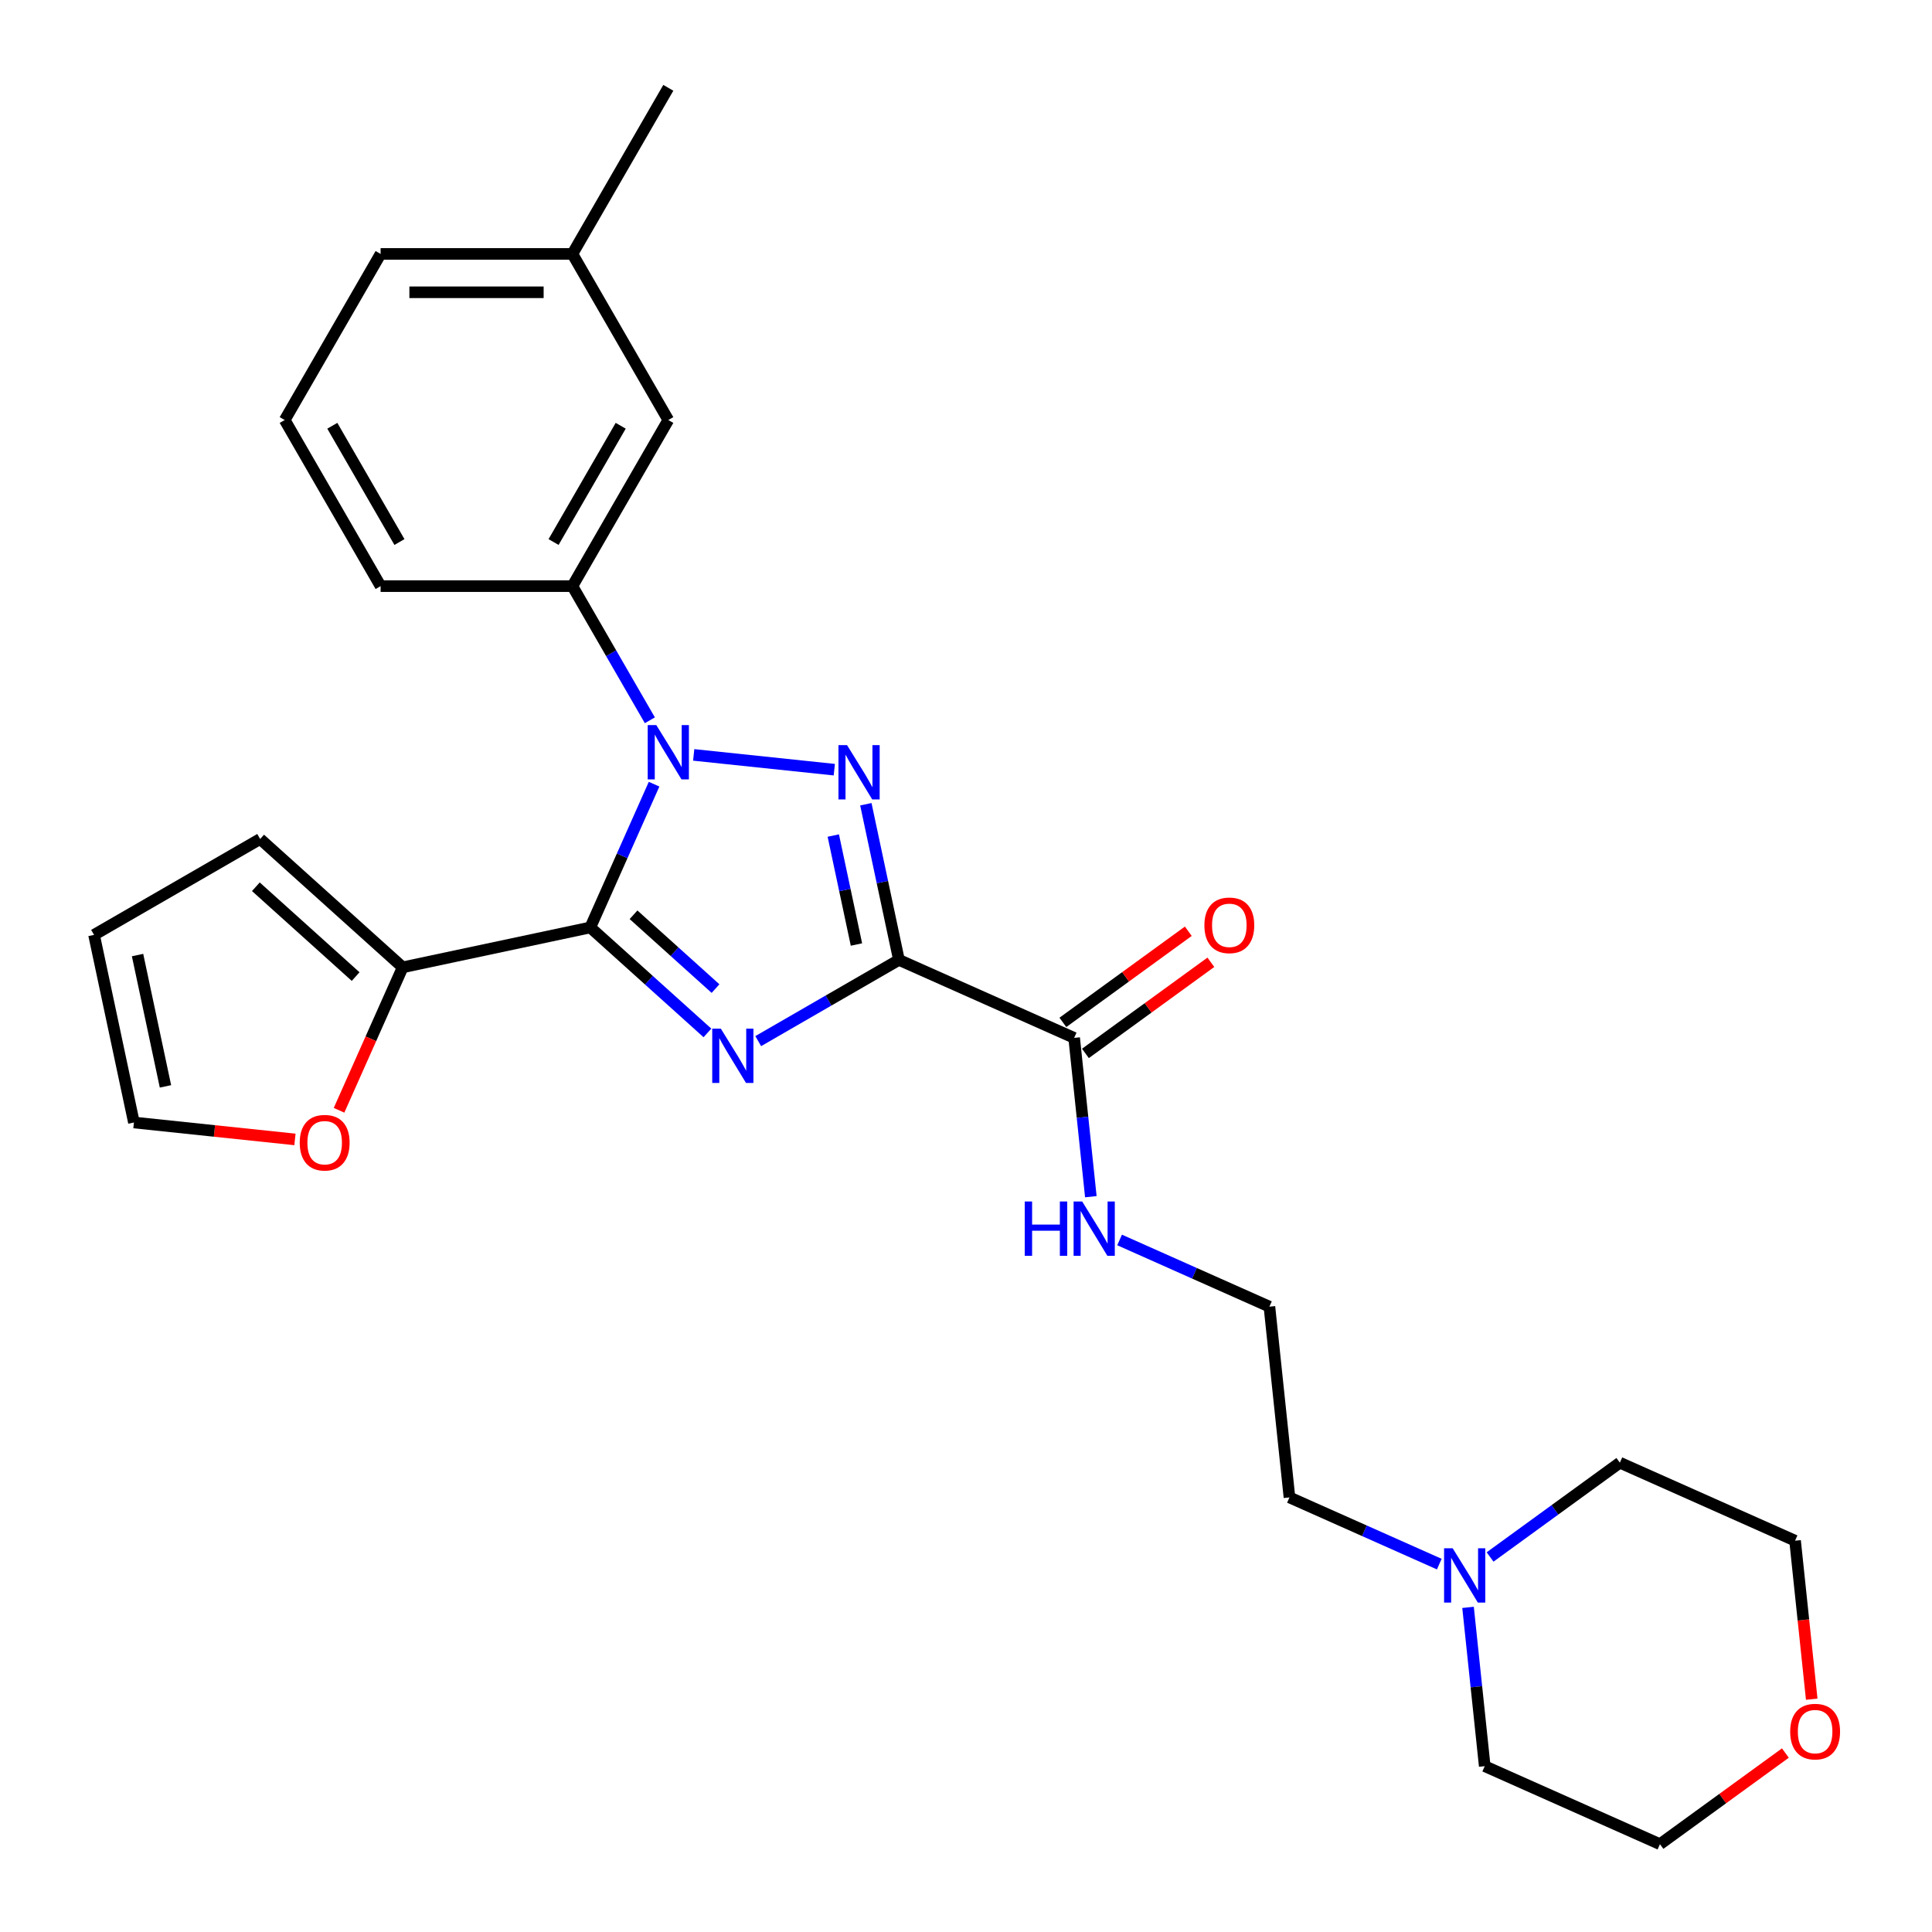 <?xml version='1.0' encoding='iso-8859-1'?>
<svg version='1.1' baseProfile='full'
              xmlns='http://www.w3.org/2000/svg'
                      xmlns:rdkit='http://www.rdkit.org/xml'
                      xmlns:xlink='http://www.w3.org/1999/xlink'
                  xml:space='preserve'
width='1000px' height='1000px' viewBox='0 0 1000 1000'>
<!-- END OF HEADER -->
<rect style='opacity:1.0;fill:#FFFFFF;stroke:none' width='1000' height='1000' x='0' y='0'> </rect>
<path class='bond-0' d='M 392.456,538.885 L 428.871,517.861' style='fill:none;fill-rule:evenodd;stroke:#0000FF;stroke-width:6px;stroke-linecap:butt;stroke-linejoin:miter;stroke-opacity:1' />
<path class='bond-0' d='M 428.871,517.861 L 465.286,496.836' style='fill:none;fill-rule:evenodd;stroke:#000000;stroke-width:6px;stroke-linecap:butt;stroke-linejoin:miter;stroke-opacity:1' />
<path class='bond-1' d='M 366.168,534.639 L 335.852,507.342' style='fill:none;fill-rule:evenodd;stroke:#0000FF;stroke-width:6px;stroke-linecap:butt;stroke-linejoin:miter;stroke-opacity:1' />
<path class='bond-1' d='M 335.852,507.342 L 305.536,480.046' style='fill:none;fill-rule:evenodd;stroke:#000000;stroke-width:6px;stroke-linecap:butt;stroke-linejoin:miter;stroke-opacity:1' />
<path class='bond-1' d='M 370.358,511.695 L 349.137,492.587' style='fill:none;fill-rule:evenodd;stroke:#0000FF;stroke-width:6px;stroke-linecap:butt;stroke-linejoin:miter;stroke-opacity:1' />
<path class='bond-1' d='M 349.137,492.587 L 327.916,473.48' style='fill:none;fill-rule:evenodd;stroke:#000000;stroke-width:6px;stroke-linecap:butt;stroke-linejoin:miter;stroke-opacity:1' />
<path class='bond-3' d='M 465.286,496.836 L 456.724,456.553' style='fill:none;fill-rule:evenodd;stroke:#000000;stroke-width:6px;stroke-linecap:butt;stroke-linejoin:miter;stroke-opacity:1' />
<path class='bond-3' d='M 456.724,456.553 L 448.161,416.27' style='fill:none;fill-rule:evenodd;stroke:#0000FF;stroke-width:6px;stroke-linecap:butt;stroke-linejoin:miter;stroke-opacity:1' />
<path class='bond-3' d='M 443.297,488.879 L 437.303,460.681' style='fill:none;fill-rule:evenodd;stroke:#000000;stroke-width:6px;stroke-linecap:butt;stroke-linejoin:miter;stroke-opacity:1' />
<path class='bond-3' d='M 437.303,460.681 L 431.309,432.483' style='fill:none;fill-rule:evenodd;stroke:#0000FF;stroke-width:6px;stroke-linecap:butt;stroke-linejoin:miter;stroke-opacity:1' />
<path class='bond-5' d='M 465.286,496.836 L 555.979,537.215' style='fill:none;fill-rule:evenodd;stroke:#000000;stroke-width:6px;stroke-linecap:butt;stroke-linejoin:miter;stroke-opacity:1' />
<path class='bond-2' d='M 305.536,480.046 L 322.043,442.969' style='fill:none;fill-rule:evenodd;stroke:#000000;stroke-width:6px;stroke-linecap:butt;stroke-linejoin:miter;stroke-opacity:1' />
<path class='bond-2' d='M 322.043,442.969 L 338.551,405.893' style='fill:none;fill-rule:evenodd;stroke:#0000FF;stroke-width:6px;stroke-linecap:butt;stroke-linejoin:miter;stroke-opacity:1' />
<path class='bond-4' d='M 305.536,480.046 L 208.43,500.686' style='fill:none;fill-rule:evenodd;stroke:#000000;stroke-width:6px;stroke-linecap:butt;stroke-linejoin:miter;stroke-opacity:1' />
<path class='bond-6' d='M 336.366,372.814 L 316.321,338.097' style='fill:none;fill-rule:evenodd;stroke:#0000FF;stroke-width:6px;stroke-linecap:butt;stroke-linejoin:miter;stroke-opacity:1' />
<path class='bond-6' d='M 316.321,338.097 L 296.277,303.379' style='fill:none;fill-rule:evenodd;stroke:#000000;stroke-width:6px;stroke-linecap:butt;stroke-linejoin:miter;stroke-opacity:1' />
<path class='bond-27' d='M 359.059,390.735 L 431.832,398.384' style='fill:none;fill-rule:evenodd;stroke:#0000FF;stroke-width:6px;stroke-linecap:butt;stroke-linejoin:miter;stroke-opacity:1' />
<path class='bond-7' d='M 208.43,500.686 L 191.958,537.683' style='fill:none;fill-rule:evenodd;stroke:#000000;stroke-width:6px;stroke-linecap:butt;stroke-linejoin:miter;stroke-opacity:1' />
<path class='bond-7' d='M 191.958,537.683 L 175.486,574.681' style='fill:none;fill-rule:evenodd;stroke:#FF0000;stroke-width:6px;stroke-linecap:butt;stroke-linejoin:miter;stroke-opacity:1' />
<path class='bond-9' d='M 208.43,500.686 L 134.654,434.258' style='fill:none;fill-rule:evenodd;stroke:#000000;stroke-width:6px;stroke-linecap:butt;stroke-linejoin:miter;stroke-opacity:1' />
<path class='bond-9' d='M 184.078,505.477 L 132.435,458.978' style='fill:none;fill-rule:evenodd;stroke:#000000;stroke-width:6px;stroke-linecap:butt;stroke-linejoin:miter;stroke-opacity:1' />
<path class='bond-11' d='M 561.814,545.247 L 594.278,521.66' style='fill:none;fill-rule:evenodd;stroke:#000000;stroke-width:6px;stroke-linecap:butt;stroke-linejoin:miter;stroke-opacity:1' />
<path class='bond-11' d='M 594.278,521.66 L 626.742,498.074' style='fill:none;fill-rule:evenodd;stroke:#FF0000;stroke-width:6px;stroke-linecap:butt;stroke-linejoin:miter;stroke-opacity:1' />
<path class='bond-11' d='M 550.144,529.184 L 582.607,505.597' style='fill:none;fill-rule:evenodd;stroke:#000000;stroke-width:6px;stroke-linecap:butt;stroke-linejoin:miter;stroke-opacity:1' />
<path class='bond-11' d='M 582.607,505.597 L 615.071,482.011' style='fill:none;fill-rule:evenodd;stroke:#FF0000;stroke-width:6px;stroke-linecap:butt;stroke-linejoin:miter;stroke-opacity:1' />
<path class='bond-14' d='M 555.979,537.215 L 560.298,578.311' style='fill:none;fill-rule:evenodd;stroke:#000000;stroke-width:6px;stroke-linecap:butt;stroke-linejoin:miter;stroke-opacity:1' />
<path class='bond-14' d='M 560.298,578.311 L 564.617,619.407' style='fill:none;fill-rule:evenodd;stroke:#0000FF;stroke-width:6px;stroke-linecap:butt;stroke-linejoin:miter;stroke-opacity:1' />
<path class='bond-10' d='M 296.277,303.379 L 345.915,217.404' style='fill:none;fill-rule:evenodd;stroke:#000000;stroke-width:6px;stroke-linecap:butt;stroke-linejoin:miter;stroke-opacity:1' />
<path class='bond-10' d='M 286.528,280.555 L 321.274,220.373' style='fill:none;fill-rule:evenodd;stroke:#000000;stroke-width:6px;stroke-linecap:butt;stroke-linejoin:miter;stroke-opacity:1' />
<path class='bond-19' d='M 296.277,303.379 L 197.002,303.379' style='fill:none;fill-rule:evenodd;stroke:#000000;stroke-width:6px;stroke-linecap:butt;stroke-linejoin:miter;stroke-opacity:1' />
<path class='bond-12' d='M 152.664,589.761 L 110.992,585.381' style='fill:none;fill-rule:evenodd;stroke:#FF0000;stroke-width:6px;stroke-linecap:butt;stroke-linejoin:miter;stroke-opacity:1' />
<path class='bond-12' d='M 110.992,585.381 L 69.32,581.002' style='fill:none;fill-rule:evenodd;stroke:#000000;stroke-width:6px;stroke-linecap:butt;stroke-linejoin:miter;stroke-opacity:1' />
<path class='bond-8' d='M 744.974,809.583 L 706.199,792.32' style='fill:none;fill-rule:evenodd;stroke:#0000FF;stroke-width:6px;stroke-linecap:butt;stroke-linejoin:miter;stroke-opacity:1' />
<path class='bond-8' d='M 706.199,792.32 L 667.425,775.057' style='fill:none;fill-rule:evenodd;stroke:#000000;stroke-width:6px;stroke-linecap:butt;stroke-linejoin:miter;stroke-opacity:1' />
<path class='bond-20' d='M 771.262,805.886 L 804.847,781.484' style='fill:none;fill-rule:evenodd;stroke:#0000FF;stroke-width:6px;stroke-linecap:butt;stroke-linejoin:miter;stroke-opacity:1' />
<path class='bond-20' d='M 804.847,781.484 L 838.433,757.083' style='fill:none;fill-rule:evenodd;stroke:#000000;stroke-width:6px;stroke-linecap:butt;stroke-linejoin:miter;stroke-opacity:1' />
<path class='bond-21' d='M 759.856,831.975 L 764.175,873.071' style='fill:none;fill-rule:evenodd;stroke:#0000FF;stroke-width:6px;stroke-linecap:butt;stroke-linejoin:miter;stroke-opacity:1' />
<path class='bond-21' d='M 764.175,873.071 L 768.495,914.167' style='fill:none;fill-rule:evenodd;stroke:#000000;stroke-width:6px;stroke-linecap:butt;stroke-linejoin:miter;stroke-opacity:1' />
<path class='bond-13' d='M 134.654,434.258 L 48.68,483.896' style='fill:none;fill-rule:evenodd;stroke:#000000;stroke-width:6px;stroke-linecap:butt;stroke-linejoin:miter;stroke-opacity:1' />
<path class='bond-16' d='M 345.915,217.404 L 296.277,131.429' style='fill:none;fill-rule:evenodd;stroke:#000000;stroke-width:6px;stroke-linecap:butt;stroke-linejoin:miter;stroke-opacity:1' />
<path class='bond-28' d='M 69.32,581.002 L 48.68,483.896' style='fill:none;fill-rule:evenodd;stroke:#000000;stroke-width:6px;stroke-linecap:butt;stroke-linejoin:miter;stroke-opacity:1' />
<path class='bond-28' d='M 85.645,562.308 L 71.197,494.334' style='fill:none;fill-rule:evenodd;stroke:#000000;stroke-width:6px;stroke-linecap:butt;stroke-linejoin:miter;stroke-opacity:1' />
<path class='bond-17' d='M 579.5,641.799 L 618.274,659.062' style='fill:none;fill-rule:evenodd;stroke:#0000FF;stroke-width:6px;stroke-linecap:butt;stroke-linejoin:miter;stroke-opacity:1' />
<path class='bond-17' d='M 618.274,659.062 L 657.048,676.325' style='fill:none;fill-rule:evenodd;stroke:#000000;stroke-width:6px;stroke-linecap:butt;stroke-linejoin:miter;stroke-opacity:1' />
<path class='bond-15' d='M 924.115,907.373 L 891.651,930.959' style='fill:none;fill-rule:evenodd;stroke:#FF0000;stroke-width:6px;stroke-linecap:butt;stroke-linejoin:miter;stroke-opacity:1' />
<path class='bond-15' d='M 891.651,930.959 L 859.187,954.545' style='fill:none;fill-rule:evenodd;stroke:#000000;stroke-width:6px;stroke-linecap:butt;stroke-linejoin:miter;stroke-opacity:1' />
<path class='bond-30' d='M 937.747,879.495 L 933.436,838.478' style='fill:none;fill-rule:evenodd;stroke:#FF0000;stroke-width:6px;stroke-linecap:butt;stroke-linejoin:miter;stroke-opacity:1' />
<path class='bond-30' d='M 933.436,838.478 L 929.125,797.462' style='fill:none;fill-rule:evenodd;stroke:#000000;stroke-width:6px;stroke-linecap:butt;stroke-linejoin:miter;stroke-opacity:1' />
<path class='bond-26' d='M 296.277,131.429 L 345.915,45.455' style='fill:none;fill-rule:evenodd;stroke:#000000;stroke-width:6px;stroke-linecap:butt;stroke-linejoin:miter;stroke-opacity:1' />
<path class='bond-29' d='M 296.277,131.429 L 197.002,131.429' style='fill:none;fill-rule:evenodd;stroke:#000000;stroke-width:6px;stroke-linecap:butt;stroke-linejoin:miter;stroke-opacity:1' />
<path class='bond-29' d='M 281.386,151.284 L 211.893,151.284' style='fill:none;fill-rule:evenodd;stroke:#000000;stroke-width:6px;stroke-linecap:butt;stroke-linejoin:miter;stroke-opacity:1' />
<path class='bond-18' d='M 657.048,676.325 L 667.425,775.057' style='fill:none;fill-rule:evenodd;stroke:#000000;stroke-width:6px;stroke-linecap:butt;stroke-linejoin:miter;stroke-opacity:1' />
<path class='bond-22' d='M 197.002,303.379 L 147.365,217.404' style='fill:none;fill-rule:evenodd;stroke:#000000;stroke-width:6px;stroke-linecap:butt;stroke-linejoin:miter;stroke-opacity:1' />
<path class='bond-22' d='M 206.751,280.555 L 172.005,220.373' style='fill:none;fill-rule:evenodd;stroke:#000000;stroke-width:6px;stroke-linecap:butt;stroke-linejoin:miter;stroke-opacity:1' />
<path class='bond-23' d='M 838.433,757.083 L 929.125,797.462' style='fill:none;fill-rule:evenodd;stroke:#000000;stroke-width:6px;stroke-linecap:butt;stroke-linejoin:miter;stroke-opacity:1' />
<path class='bond-24' d='M 768.495,914.167 L 859.187,954.545' style='fill:none;fill-rule:evenodd;stroke:#000000;stroke-width:6px;stroke-linecap:butt;stroke-linejoin:miter;stroke-opacity:1' />
<path class='bond-25' d='M 147.365,217.404 L 197.002,131.429' style='fill:none;fill-rule:evenodd;stroke:#000000;stroke-width:6px;stroke-linecap:butt;stroke-linejoin:miter;stroke-opacity:1' />
<path  class='atom-0' d='M 373.097 532.417
L 382.31 547.308
Q 383.223 548.777, 384.692 551.438
Q 386.162 554.098, 386.241 554.257
L 386.241 532.417
L 389.974 532.417
L 389.974 560.531
L 386.122 560.531
L 376.234 544.25
Q 375.083 542.344, 373.852 540.16
Q 372.66 537.976, 372.303 537.301
L 372.303 560.531
L 368.65 560.531
L 368.65 532.417
L 373.097 532.417
' fill='#0000FF'/>
<path  class='atom-3' d='M 339.7 375.296
L 348.913 390.188
Q 349.826 391.657, 351.295 394.317
Q 352.765 396.978, 352.844 397.137
L 352.844 375.296
L 356.577 375.296
L 356.577 403.411
L 352.725 403.411
L 342.837 387.13
Q 341.686 385.224, 340.455 383.04
Q 339.263 380.856, 338.906 380.181
L 338.906 403.411
L 335.253 403.411
L 335.253 375.296
L 339.7 375.296
' fill='#0000FF'/>
<path  class='atom-4' d='M 438.431 385.673
L 447.644 400.565
Q 448.557 402.034, 450.027 404.694
Q 451.496 407.355, 451.575 407.514
L 451.575 385.673
L 455.308 385.673
L 455.308 413.788
L 451.456 413.788
L 441.568 397.507
Q 440.417 395.601, 439.186 393.417
Q 437.995 391.233, 437.637 390.558
L 437.637 413.788
L 433.984 413.788
L 433.984 385.673
L 438.431 385.673
' fill='#0000FF'/>
<path  class='atom-8' d='M 155.146 591.458
Q 155.146 584.707, 158.481 580.935
Q 161.817 577.162, 168.051 577.162
Q 174.286 577.162, 177.621 580.935
Q 180.957 584.707, 180.957 591.458
Q 180.957 598.288, 177.582 602.18
Q 174.206 606.032, 168.051 606.032
Q 161.857 606.032, 158.481 602.18
Q 155.146 598.328, 155.146 591.458
M 168.051 602.855
Q 172.34 602.855, 174.643 599.996
Q 176.986 597.097, 176.986 591.458
Q 176.986 585.938, 174.643 583.159
Q 172.34 580.339, 168.051 580.339
Q 163.763 580.339, 161.42 583.119
Q 159.117 585.899, 159.117 591.458
Q 159.117 597.137, 161.42 599.996
Q 163.763 602.855, 168.051 602.855
' fill='#FF0000'/>
<path  class='atom-9' d='M 751.903 801.378
L 761.116 816.269
Q 762.029 817.739, 763.498 820.399
Q 764.968 823.06, 765.047 823.219
L 765.047 801.378
L 768.78 801.378
L 768.78 829.493
L 764.928 829.493
L 755.04 813.212
Q 753.888 811.306, 752.657 809.121
Q 751.466 806.937, 751.109 806.262
L 751.109 829.493
L 747.455 829.493
L 747.455 801.378
L 751.903 801.378
' fill='#0000FF'/>
<path  class='atom-12' d='M 623.388 478.942
Q 623.388 472.191, 626.724 468.419
Q 630.06 464.647, 636.294 464.647
Q 642.528 464.647, 645.864 468.419
Q 649.2 472.191, 649.2 478.942
Q 649.2 485.772, 645.824 489.664
Q 642.449 493.516, 636.294 493.516
Q 630.099 493.516, 626.724 489.664
Q 623.388 485.812, 623.388 478.942
M 636.294 490.339
Q 640.583 490.339, 642.886 487.48
Q 645.229 484.581, 645.229 478.942
Q 645.229 473.422, 642.886 470.643
Q 640.583 467.823, 636.294 467.823
Q 632.005 467.823, 629.662 470.603
Q 627.359 473.383, 627.359 478.942
Q 627.359 484.621, 629.662 487.48
Q 632.005 490.339, 636.294 490.339
' fill='#FF0000'/>
<path  class='atom-15' d='M 530.398 621.889
L 534.211 621.889
L 534.211 633.842
L 548.586 633.842
L 548.586 621.889
L 552.398 621.889
L 552.398 650.004
L 548.586 650.004
L 548.586 637.019
L 534.211 637.019
L 534.211 650.004
L 530.398 650.004
L 530.398 621.889
' fill='#0000FF'/>
<path  class='atom-15' d='M 560.141 621.889
L 569.354 636.78
Q 570.267 638.25, 571.737 640.91
Q 573.206 643.571, 573.285 643.73
L 573.285 621.889
L 577.018 621.889
L 577.018 650.004
L 573.166 650.004
L 563.278 633.723
Q 562.127 631.817, 560.896 629.633
Q 559.704 627.449, 559.347 626.773
L 559.347 650.004
L 555.694 650.004
L 555.694 621.889
L 560.141 621.889
' fill='#0000FF'/>
<path  class='atom-16' d='M 926.596 896.272
Q 926.596 889.522, 929.932 885.749
Q 933.268 881.977, 939.502 881.977
Q 945.737 881.977, 949.072 885.749
Q 952.408 889.522, 952.408 896.272
Q 952.408 903.103, 949.033 906.994
Q 945.657 910.846, 939.502 910.846
Q 933.307 910.846, 929.932 906.994
Q 926.596 903.142, 926.596 896.272
M 939.502 907.669
Q 943.791 907.669, 946.094 904.81
Q 948.437 901.911, 948.437 896.272
Q 948.437 890.753, 946.094 887.973
Q 943.791 885.154, 939.502 885.154
Q 935.213 885.154, 932.871 887.933
Q 930.567 890.713, 930.567 896.272
Q 930.567 901.951, 932.871 904.81
Q 935.213 907.669, 939.502 907.669
' fill='#FF0000'/>
</svg>
